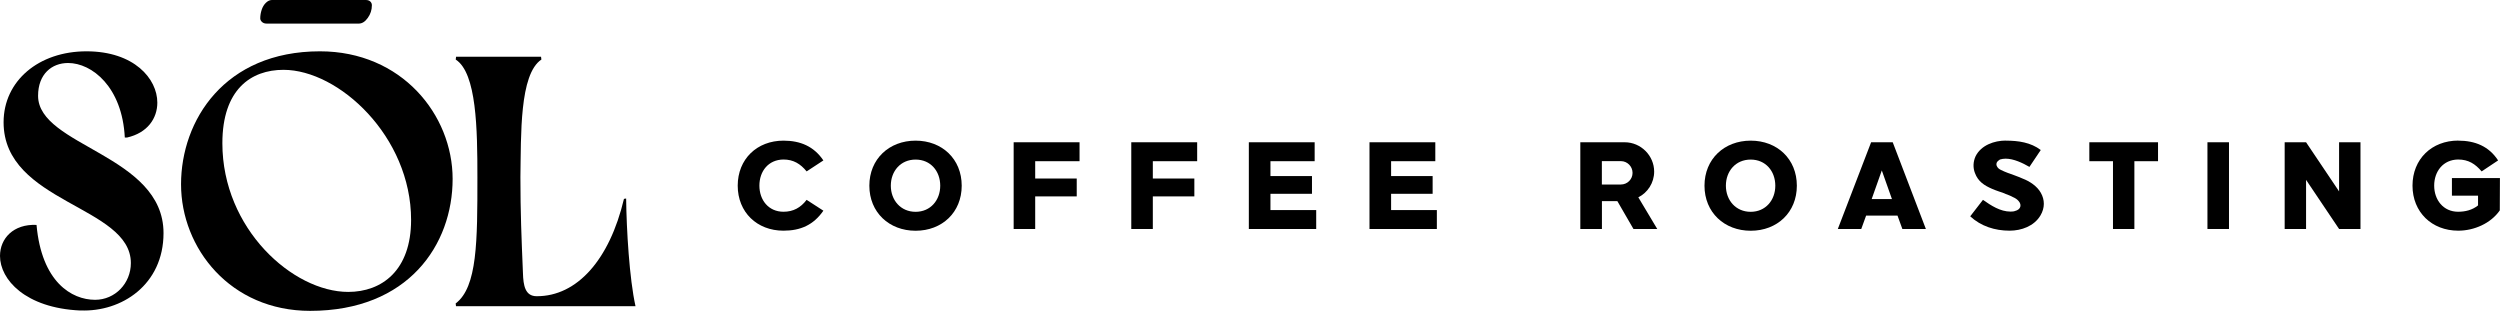 <svg viewBox="0 0 355.15 44.16" xmlns="http://www.w3.org/2000/svg" data-name="Layer 2" id="Layer_2">
  <g data-name="Layer 1" id="Layer_1-2">
    <g>
      <g>
        <path d="M104.8,26.38c0-3.79,2.75-6.4,6.5-6.4,2.4,0,4.32.81,5.67,2.81l-2.38,1.56c-.88-1.08-1.88-1.69-3.29-1.69-2.15.02-3.42,1.67-3.42,3.71s1.29,3.71,3.42,3.71c1.4,0,2.44-.58,3.29-1.69l2.38,1.54c-1.4,2.02-3.23,2.84-5.67,2.84-3.75,0-6.5-2.61-6.5-6.4Z"></path>
        <path d="M123.5,26.38c0-3.79,2.81-6.4,6.57-6.4s6.55,2.61,6.55,6.4-2.79,6.4-6.55,6.4-6.57-2.61-6.57-6.4ZM126.55,26.38c0,2.06,1.4,3.71,3.52,3.71s3.5-1.65,3.5-3.71-1.36-3.71-3.5-3.71-3.52,1.65-3.52,3.71Z"></path>
        <path d="M144,20.21h9.36v2.69h-6.3v2.46h5.9v2.54h-5.9v4.63h-3.06v-12.32Z"></path>
        <path d="M160.71,20.21h9.36v2.69h-6.3v2.46h5.9v2.54h-5.9v4.63h-3.06v-12.32Z"></path>
        <path d="M177.42,20.21h9.34v2.69h-6.28v2.11h5.9v2.52h-5.9v2.31h6.5v2.69h-9.57v-12.32Z"></path>
        <path d="M194.56,20.21h9.34v2.69h-6.28v2.11h5.9v2.52h-5.9v2.31h6.5v2.69h-9.57v-12.32Z"></path>
        <path d="M224.5,32.53v-12.32h6.3c2.31,0,4.19,1.9,4.19,4.17,0,1.61-.94,3-2.25,3.65l2.69,4.5h-3.38l-2.29-3.96h-2.19v3.96h-3.07ZM227.56,22.9v3.31h2.71c.9,0,1.65-.73,1.65-1.65s-.75-1.67-1.65-1.67h-2.71Z"></path>
        <path d="M242.14,26.38c0-3.79,2.81-6.4,6.57-6.4s6.55,2.61,6.55,6.4-2.79,6.4-6.55,6.4-6.57-2.61-6.57-6.4ZM245.18,26.38c0,2.06,1.4,3.71,3.52,3.71s3.5-1.65,3.5-3.71-1.36-3.71-3.5-3.71-3.52,1.65-3.52,3.71Z"></path>
        <path d="M265.1,30.63l-.69,1.9h-3.33l4.73-12.32h3.07l4.71,12.32h-3.34l-.69-1.9h-4.46ZM267.33,24.21l-1.44,4.07h2.88l-1.44-4.07Z"></path>
        <path d="M284.97,19.98c1.75,0,3.52.25,4.94,1.33l-1.61,2.4c-.96-.56-2.25-1.17-3.38-1.17-.27,0-.56.04-.81.12-.19.12-.38.27-.46.46-.06.19-.06.38.08.58.1.19.29.33.52.44.61.31,1.29.54,1.94.77.4.15.77.29,1.15.46,1,.38,2.06,1.08,2.58,2.02.56.98.6,2.13-.06,3.23-.9,1.5-2.69,2.15-4.38,2.15-2.08,0-4.07-.63-5.59-2.04l1.81-2.34c1.15.81,2.46,1.67,3.92,1.67.25,0,.48-.02.67-.1.33-.08.58-.27.67-.48.15-.31.06-.65-.23-.96-.19-.21-.44-.38-.77-.52-.33-.19-.69-.31-1.02-.44-.31-.15-.62-.25-.94-.35-.33-.1-.67-.25-1-.38-1.1-.48-1.98-1.02-2.44-2.25-.29-.75-.27-1.6.1-2.4.79-1.56,2.65-2.21,4.29-2.21Z"></path>
        <path d="M296.81,20.21h9.76v2.69h-3.36v9.63h-3.04v-9.63h-3.36v-2.69Z"></path>
        <path d="M313.59,32.53v-12.32h3.06v12.32h-3.06Z"></path>
        <path d="M324.56,20.21h3.04l4.69,6.98v-6.98h3.04v12.32h-3.04l-4.69-6.98v6.98h-3.04v-12.32Z"></path>
        <path d="M349.23,19.98c2.36,0,4.34.79,5.65,2.81l-2.34,1.56c-.92-1.08-1.88-1.69-3.34-1.69-2.13.02-3.4,1.69-3.4,3.71s1.29,3.71,3.4,3.71c1.04,0,2.02-.25,2.83-.9v-1.38h-3.71v-2.5h6.82l-.02,4.59c-1.29,1.86-3.67,2.88-5.9,2.88-3.75,0-6.5-2.63-6.5-6.4s2.73-6.4,6.5-6.4Z"></path>
      </g>
      <g>
        <path d="M11.4,44.11c-7.81-.35-11.4-4.41-11.4-7.75,0-2.48,1.9-4.56,5.19-4.41.72,8.1,4.98,10.64,8.32,10.64,2.83,0,5.08-2.33,5.08-5.22C18.59,29.22.51,28.86.51,17.37.51,11.49,5.5,7.29,12.28,7.29s10.07,3.9,10.07,7.29c0,2.23-1.39,4.3-4.31,4.96h-.31c-.36-7.19-4.67-10.59-8.06-10.59-2.31,0-4.26,1.57-4.26,4.66,0,7.19,17.82,8.36,17.82,19.5,0,7.34-5.96,11.24-11.81,10.99Z"></path>
        <path d="M64.3,25.42c0,9.32-6.27,18.74-20.24,18.74-11.35,0-18.34-8.91-18.34-17.98S31.89,7.29,45.45,7.29c11.61,0,18.85,9.02,18.85,18.13ZM49.46,41.47c4.78,0,8.94-3.04,8.94-10.23,0-11.85-10.27-21.32-18.13-21.32-4.62,0-8.68,2.79-8.68,10.43,0,12.16,10.02,21.12,17.88,21.12Z"></path>
        <path d="M64.74,43.1c3.08-2.33,3.08-8.86,3.08-17.93,0-6.79-.1-14.79-3.08-16.71l.05-.4h12.07l.05.4c-3.13,2.08-2.88,10.74-2.98,16.71,0,4.96.15,8.61.36,13.62.05,1.77.31,3.29,1.95,3.29,5.73.02,10.35-5.17,12.4-13.83l.31-.05c.05,4.41.46,11.4,1.33,15.3h-25.5l-.05-.4Z"></path>
      </g>
      <path d="M37.87,3.35c-.27,0-.49-.08-.65-.23-.17-.16-.25-.33-.25-.51,0-.4.07-.81.2-1.21.13-.4.33-.74.6-1,.27-.26.55-.4.85-.4h13.35c.27,0,.48.07.63.21s.23.32.23.54c0,.65-.19,1.25-.58,1.79-.38.54-.81.81-1.28.81h-13.1Z"></path>
    </g>
  </g>
</svg>